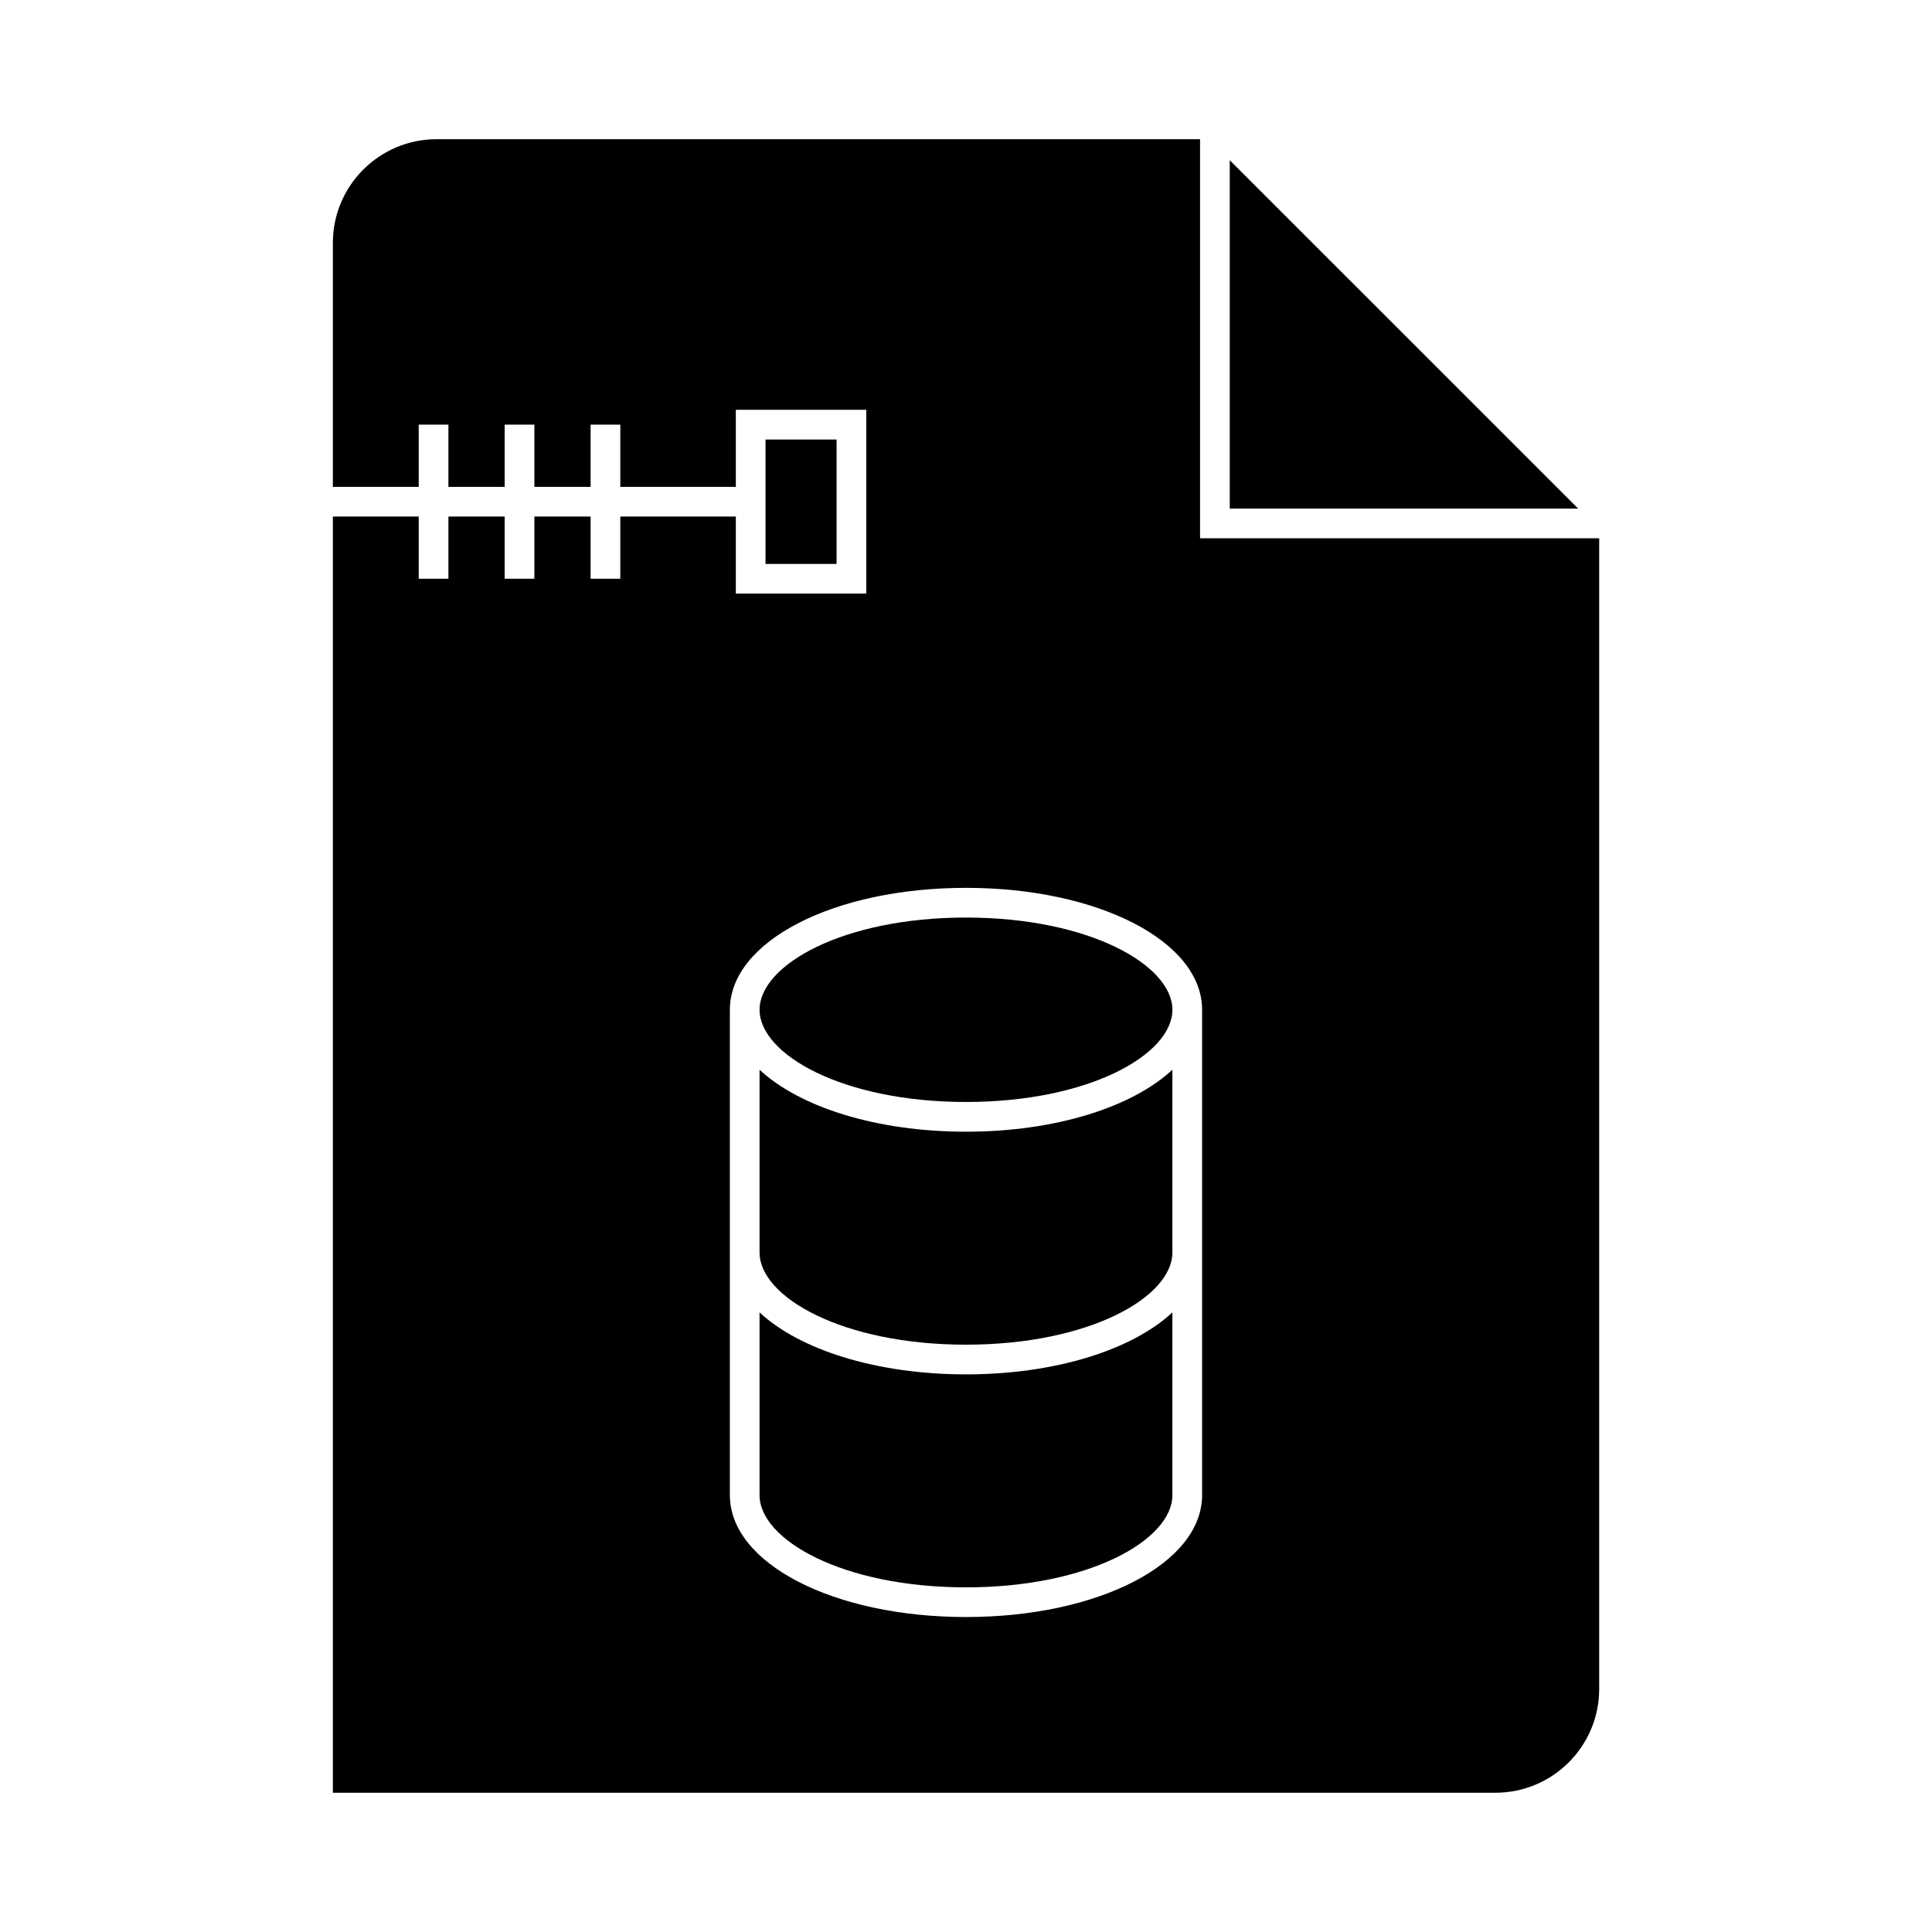 <?xml version="1.0" encoding="UTF-8"?>
<!-- Uploaded to: SVG Repo, www.svgrepo.com, Generator: SVG Repo Mixer Tools -->
<svg fill="#000000" width="800px" height="800px" version="1.1" viewBox="144 144 512 512" xmlns="http://www.w3.org/2000/svg">
 <g>
  <path d="m469.9 186.46v92.32h92.328z"/>
  <path d="m462.03 180.89h-202.34c-15.156 0-27.48 12.328-27.48 27.48v64.648h22.754v-16.484h7.871v16.484h14.906v-16.484h7.871v16.484h14.906v-16.484h7.871v16.484h30.613v-20.422h34.574v48.711h-34.574v-20.422h-30.613v16.484h-7.871v-16.484h-14.906v16.484h-7.871v-16.484h-14.906v16.484h-7.871v-16.484h-22.754v338.21h308.11c15.156 0 27.48-12.328 27.48-27.48v-304.97h-105.77zm0.539 230.71v128.62c0 18.117-27.484 32.309-62.57 32.309-35.094 0-62.578-14.191-62.578-32.309v-128.62c0-18.121 27.484-32.312 62.578-32.312 35.086 0 62.57 14.195 62.57 32.312z"/>
  <path d="m400 387.16c-32.723 0-54.707 12.637-54.707 24.441 0 11.805 21.98 24.434 54.707 24.434 32.715 0 54.699-12.633 54.699-24.434 0-11.801-21.984-24.441-54.699-24.441z"/>
  <path d="m345.29 491.8v48.43c0 11.805 21.98 24.434 54.707 24.434 32.715 0 54.699-12.637 54.699-24.434v-48.43c-10.598 9.871-30.879 16.422-54.699 16.422s-44.109-6.551-54.707-16.422z"/>
  <path d="m345.29 427.49v48.43c0 11.805 21.98 24.434 54.707 24.434 32.715 0 54.699-12.633 54.699-24.434v-48.43c-10.598 9.871-30.879 16.422-54.699 16.422s-44.109-6.551-54.707-16.422z"/>
  <path d="m346.87 260.48h18.828v32.969h-18.828z"/>
 </g>
</svg>